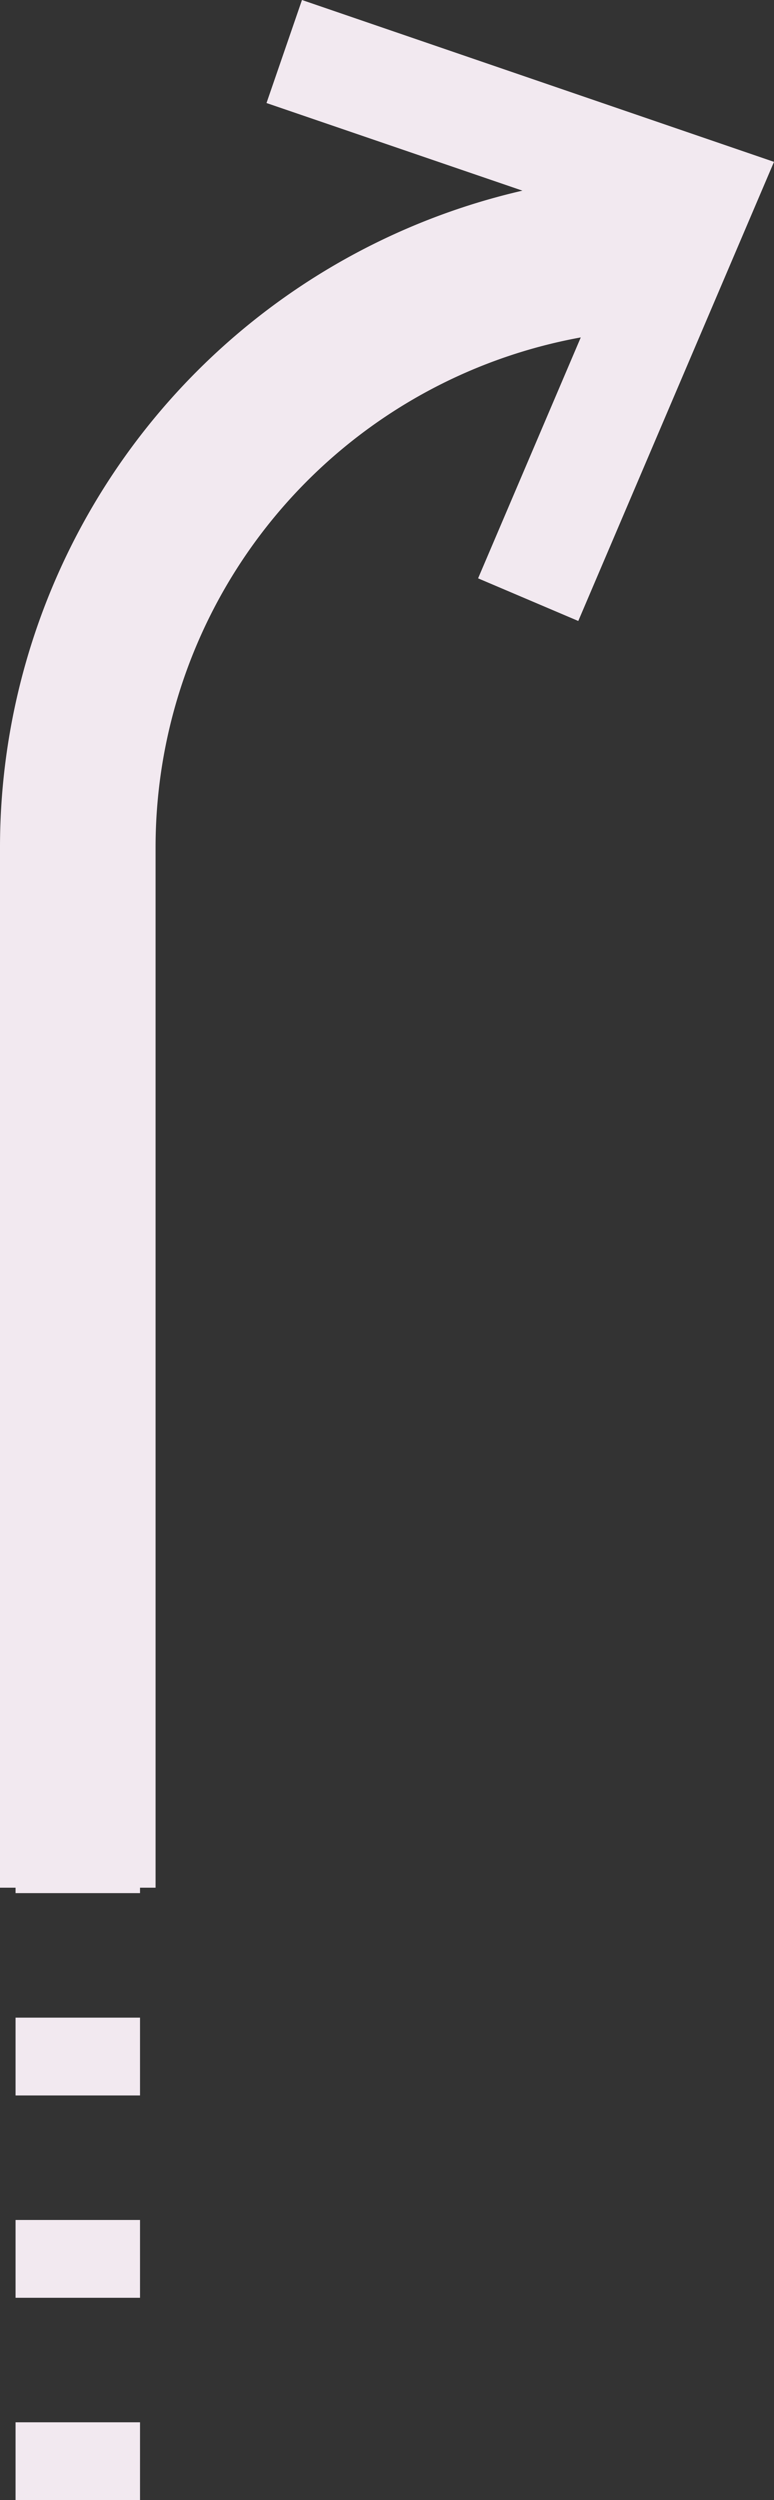 <svg xmlns="http://www.w3.org/2000/svg" viewBox="0 0 49.75 160.64"><rect x="0" y="0" width="49.75" height="160.64" fill="#333333" stroke="none"/><defs><style>.cls-1{fill:#f2e9f0;}</style></defs><g id="Livello_2" data-name="Livello 2"><g id="Livello_1-2" data-name="Livello 1"><path class="cls-1" d="M19.41,0,17.13,6.62l16.45,5.63A43.31,43.31,0,0,0,0,54.39v66.9H1v.35H9v-.35h1V54.39A33.3,33.3,0,0,1,37.33,21.68l-6.6,15.48,6.44,2.74L49.75,10.4Z"/><rect class="cls-1" x="1" y="155.64" width="8" height="5"/><rect class="cls-1" x="1" y="142.64" width="8" height="5"/><rect class="cls-1" x="1" y="129.64" width="8" height="5"/></g></g></svg>